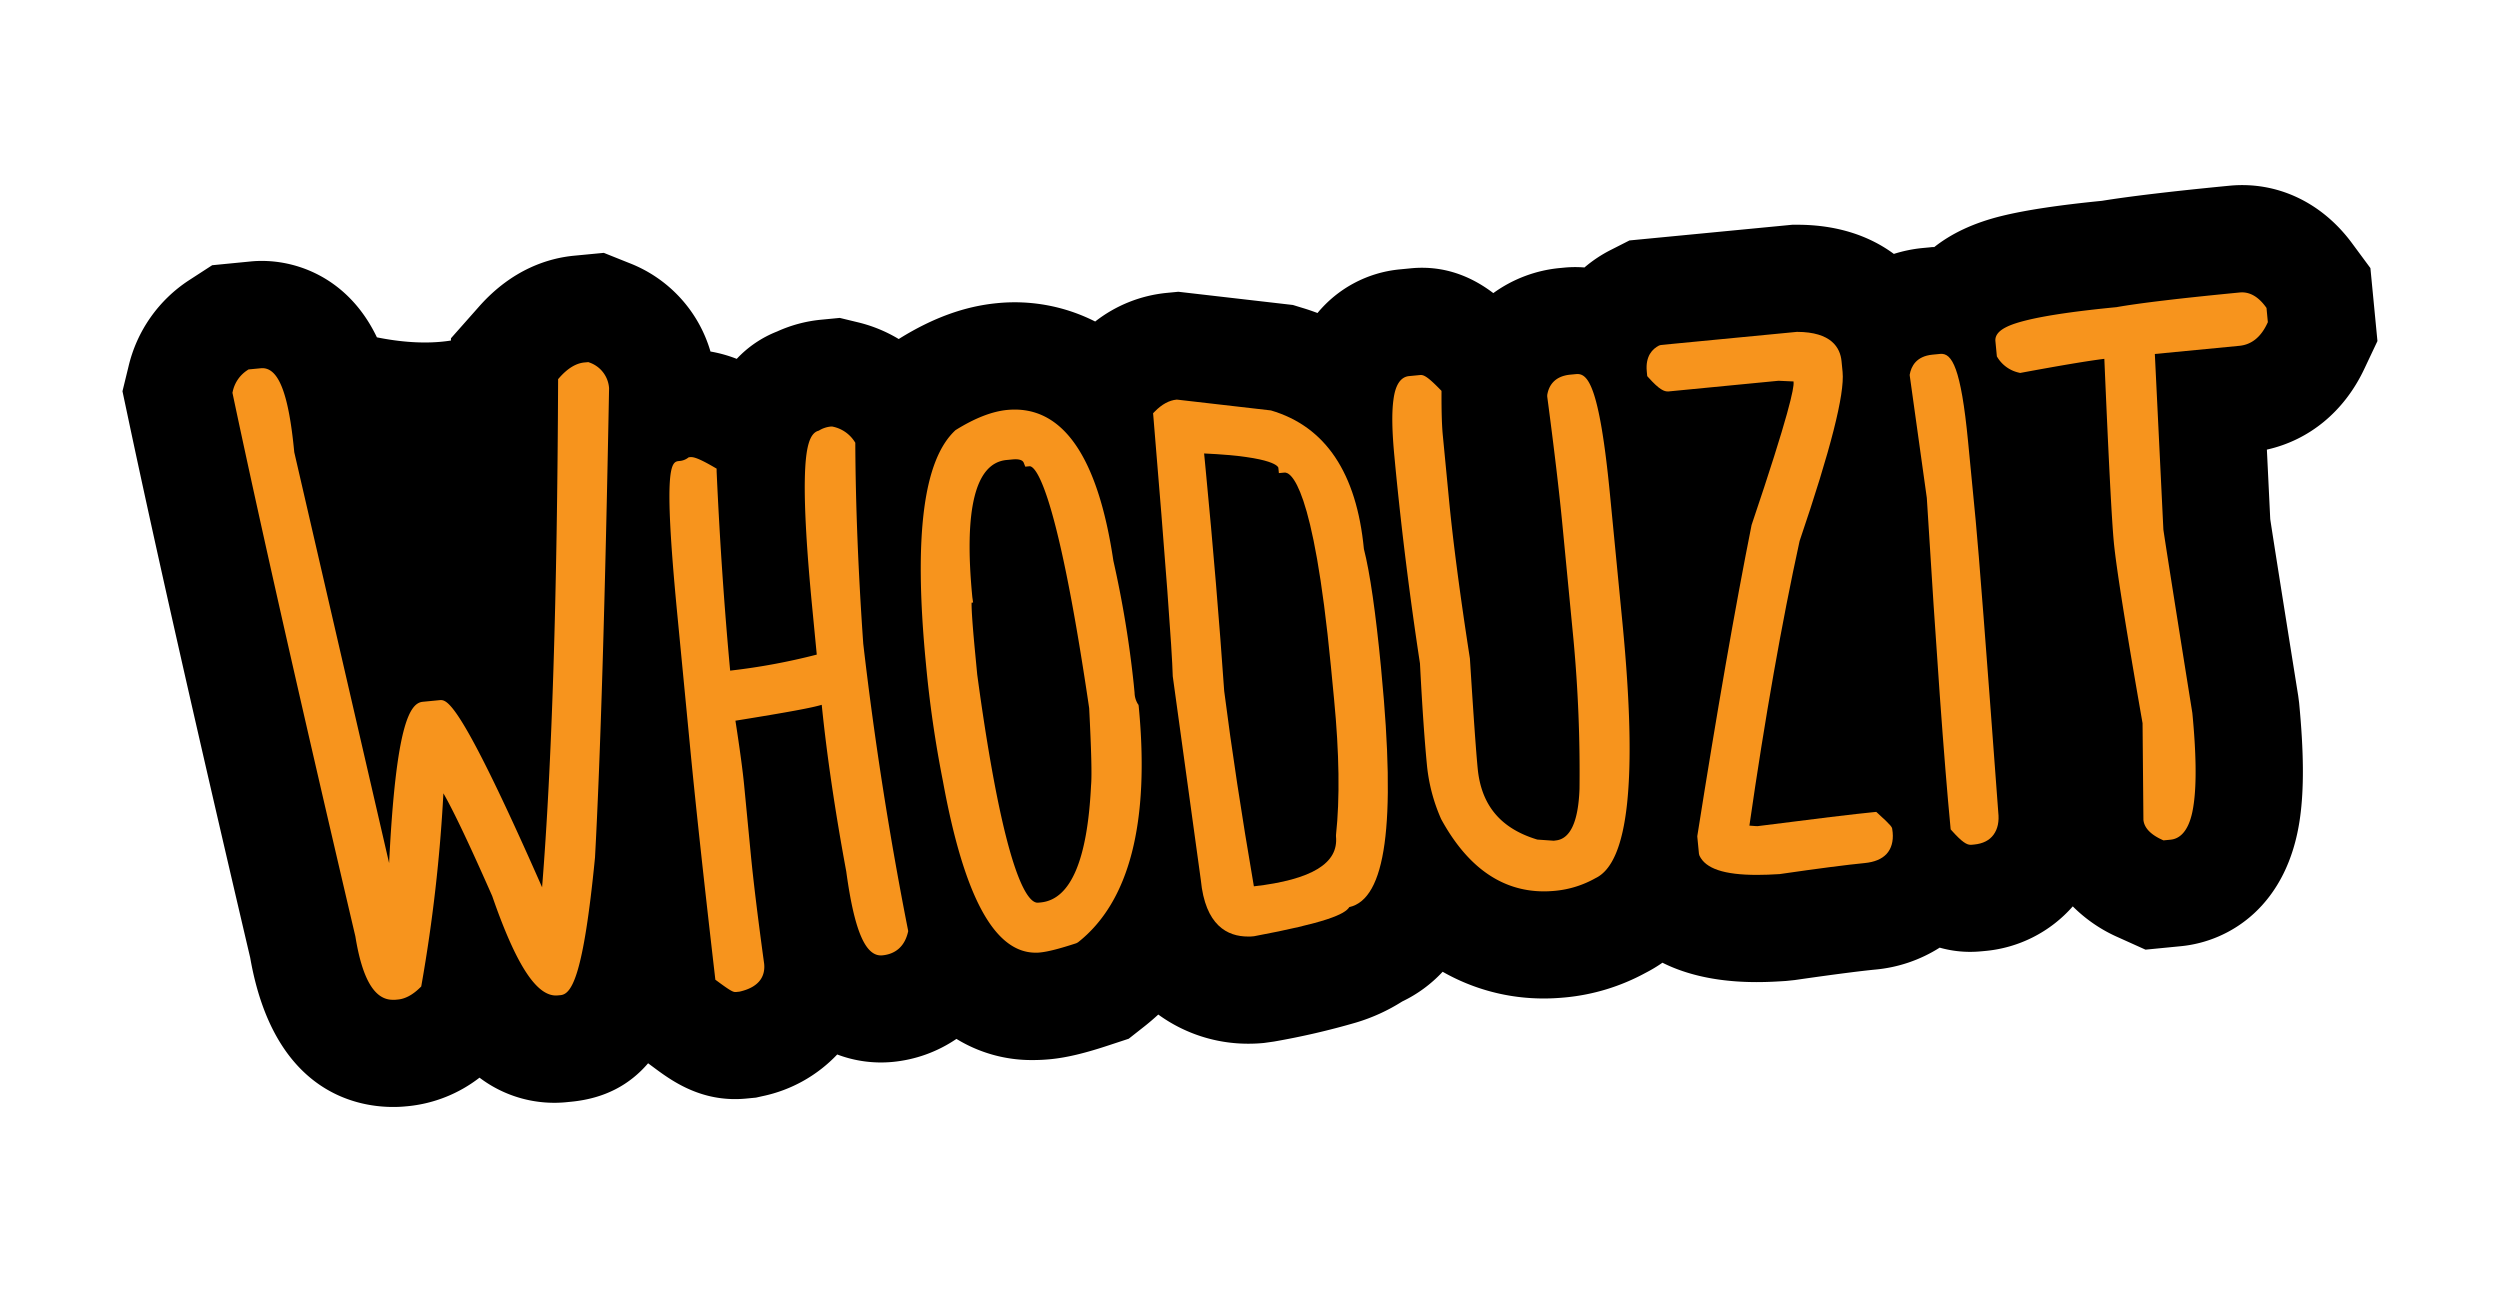 <svg xmlns="http://www.w3.org/2000/svg" viewBox="0 0 877.76 453.66"><defs><style>.cls-1{fill:none;}.cls-2{fill:#f7941d;}</style></defs><g id="Layer_2" data-name="Layer 2"><g id="Layer_1-2" data-name="Layer 1"><rect class="cls-1" width="877.76" height="453.66"/><path d="M832.26,94.13l-6.51-8.81C815.14,71,799.46,63.63,782.84,65.2h0C762,67.21,747.33,69,738,70.51c-15,1.49-26.46,3.2-34.87,5.24-10.48,2.53-18.23,6.43-24,11-.46,0-.94,0-1.4.08l-2.79.26h0a49.46,49.46,0,0,0-10,2.06c-8.4-6.2-19.56-10.19-33.64-10.24h-2l-57.19,5.51-6.69,3.4a46.55,46.55,0,0,0-9.11,6.09,40.86,40.86,0,0,0-6.53,0l-2,.19a47.31,47.31,0,0,0-23.47,8.81c-6.69-5.08-16.41-10-29.21-8.68l-3.93.38h0a42.74,42.74,0,0,0-28.59,15.29c-1.87-.7-3.69-1.32-5.38-1.82l-3.25-1-40.23-4.64-4.14.4a48.43,48.43,0,0,0-25.06,10.05A62.41,62.41,0,0,0,350,106.45h0c-11.24,1.09-22.37,5.11-34,12.3l-.45.29a50.71,50.71,0,0,0-14.22-5.85l-6.49-1.57-6.65.64a48.44,48.44,0,0,0-15.33,4.12A38.86,38.86,0,0,0,258.67,126a47.07,47.07,0,0,0-9.22-2.58,47.57,47.57,0,0,0-28.53-31.07L212,88.78l-10.46,1c-8.75.84-21.62,4.61-33.33,17.84l-9.88,11.16v.78c-9,1.44-18.47.4-26-1.12-10.33-21.64-29.81-28.07-44.33-26.64L74.5,93.12l-8.11,5.26a49.71,49.71,0,0,0-21.27,30.31L43,137.37l1.85,8.73c9.65,45.63,24.11,109.61,43,190.18,8.13,46.58,36.57,52.38,50.19,52.38a42.85,42.85,0,0,0,4.32-.2l1-.09a48.94,48.94,0,0,0,25-10,43.46,43.46,0,0,0,31.15,8.55l.94-.09c12.1-1.16,20.77-6.12,27.1-13.51l1.78,1.32c5.79,4.31,15.16,11.27,28.75,11.26,1.28,0,2.6-.06,3.95-.19l3.42-.33,2.38-.54a50.3,50.3,0,0,0,26.12-14.61,43.34,43.34,0,0,0,19.39,2.62,47.81,47.81,0,0,0,22.47-8.09,50.43,50.43,0,0,0,26.91,7.43c2,0,4-.1,6.07-.3,5.65-.54,12.09-2.07,20.88-5l6.62-2.18,5.48-4.31c1.7-1.34,3.33-2.74,4.91-4.19a53.55,53.55,0,0,0,31.76,10.24c1.79,0,3.57-.09,5.33-.26l3.49-.49a266.09,266.09,0,0,0,28.85-6.68,64.85,64.85,0,0,0,16.2-7.39,47.22,47.22,0,0,0,14.21-10.44,71.36,71.36,0,0,0,35.57,9.38c2.46,0,4.95-.13,7.46-.37a73.22,73.22,0,0,0,28.2-8.62,51.33,51.33,0,0,0,5.94-3.57c11.21,5.63,23.75,6.81,33.11,6.81,4.2,0,7.76-.24,10.28-.4l3.06-.32c16.42-2.37,24.39-3.3,28.19-3.67a50.77,50.77,0,0,0,22.7-7.71,39,39,0,0,0,10.66,1.48,40.45,40.45,0,0,0,4.07-.2l1-.09a46.54,46.54,0,0,0,31-15.68,52.11,52.11,0,0,0,15.93,10.87l9.6,4.33,12.37-1.21c17.41-1.67,37.55-14.34,41.86-44.9,1.47-10.38,1.37-23.27-.29-40.56l-.32-2.45c-7.09-44.39-9.23-58.1-9.82-62.06l-1.18-24.39c14.89-3.33,27.14-13.38,34.17-28.27l4.65-9.84Z"/><path class="cls-2" d="M207,127.3l-.42-.16-1.44.13c-2.92.28-5.85,2.07-8.72,5.32l-.47.53v.72c-.3,75.18-2.19,134.91-5.62,177.69-29.2-66.33-33.43-65.91-36-65.7l-5.89.57c-4.53.44-9.42,7.78-11.82,56.64l-33.3-144.26c-2-21-5.62-30-11.68-29.49l-4.38.42-.4.26a11.87,11.87,0,0,0-5.15,7.51l-.1.42.09.42c9.63,45.59,24.14,109.71,43.07,190.45,2.42,15,6.72,22.26,13.11,22.26a7.87,7.87,0,0,0,.84,0l1-.09c2.58-.25,5.18-1.64,7.73-4.15l.44-.42.11-.6a557.36,557.36,0,0,0,7.68-67.23c2.52,4.33,7.47,14.12,17.14,36.07,8.48,24.49,15.79,35.59,23,34.88l1-.09c3.87-.38,8-6.48,12.09-48.33,1.9-34.92,3.56-90.27,4.94-164.76A10.26,10.26,0,0,0,207,127.3Z"/><path class="cls-2" d="M303.09,226c-1.74-24.87-2.68-48.42-2.79-70v-.55l-.3-.47a12,12,0,0,0-7.51-5.16l-.32-.07-.32,0a9.65,9.65,0,0,0-4.37,1.46c-3.25.79-4.68,5.82-4.9,17-.2,10,.66,25,2.55,44.62l1.64,17a222.35,222.35,0,0,1-30.41,5.63c-2-21.57-3.63-45.07-4.75-69.92l0-1-.9-.52c-5.89-3.43-7.41-3.59-8.38-3.52l-.52.06-.42.3a5.67,5.67,0,0,1-2.89,1c-2.73.27-5.83.57-.72,53.6l4.55,47.21c1.88,19.56,4.82,46.64,8.74,80.49l.09.82.67.49c4.54,3.37,5.54,3.83,6.32,3.83h.27l1.22-.13c7.77-1.75,9-6.22,8.66-9.75-2.19-16-3.76-28.83-4.67-38.21l-2.36-24.51c-.5-5.18-1.53-12.79-3.06-22.66,19.25-3.1,27-4.58,30.3-5.58,1.77,17.56,4.67,37.26,8.61,58.51,2.85,20.95,6.77,30,12.66,29.46,4.75-.45,7.85-3.26,9-8.11l.09-.39-.07-.4C312.2,293.07,306.94,259.23,303.09,226Z"/><path class="cls-2" d="M399.74,247.5l-.29-.42a7.87,7.87,0,0,1-1.1-3.88l-.27-2.8a374.14,374.14,0,0,0-7.17-43.52c-5.5-37-18.05-54.77-37.27-52.95-5.29.51-11.3,2.82-18.15,7.09-11.3,10.42-14.71,37.15-10.42,81.7a402.48,402.48,0,0,0,6,41.58c7.39,40.47,18.05,60.19,32.55,60.19.53,0,1.05,0,1.59-.08,2.68-.25,6.83-1.32,12.69-3.24l.59-.32c18.07-14.22,25.24-42.09,21.32-82.84Zm-58.35-37.83c-3-30.91,1.05-47.11,12-48.16l2-.19c2.32-.23,3.67.18,4.06,1.19l.53,1.34,1.43-.14c1.44-.21,9,3.32,21,84.91.74,14.46,1,23.58.66,27.17-1.26,26.24-7.19,40-17.62,41.06l-1,.09h-.18c-3.24,0-11.43-8.29-21.17-80.15l-.83-8.69c-1-10.59-1.18-14.81-1.14-16.49l.53-.06Z"/><path class="cls-2" d="M484.87,234.3c-1.86-19.24-3.89-33.32-6-41.55-2.57-26.69-13.45-43-32.64-48.65l-32.94-3.79-.2,0c-2.61.25-5.17,1.65-7.62,4.16l-.62.62.08.87c4.28,51.19,6.57,81.9,6.83,91.48l9.85,71.5c1.55,16.06,9.39,19.88,16.57,19.88.72,0,1.43,0,2.13-.11,25.25-4.73,31.91-7.71,33.43-10.22,12.82-2.88,16.42-29.13,11.3-82.25Zm-15.8,59.35c.46,4.76-1.63,8.49-6.38,11.41s-12.38,5-22.45,6.13c-4.32-25.16-7.83-48.25-10.42-68.57-1.7-24.44-3.89-50.64-6.52-77.89l-.53-5.52c25.39,1.17,26,4.88,26.06,5l.19,1.9,1.89-.18c2.19-.31,10.21,4,16.37,68l1.12,11.63c1.83,18.9,2.05,34.92.67,47.62l0,.19Z"/><path class="cls-2" d="M565.29,173.82C561.45,134,557.2,131,553.34,131.35l-2,.19c-5.84.56-7.63,4.2-8.1,7.16l0,.28,0,.27c2.41,18.15,4.21,33.37,5.35,45.23l3.89,40.34A503.07,503.07,0,0,1,554.57,277c-.42,11.51-3.24,17.59-8.37,18.09l-.67.09-5.76-.4c-12.85-3.87-19.7-12-20.95-25-.6-6.21-1.51-19.13-2.73-38.59-3.45-22.21-5.92-41-7.35-55.87l-2.17-22.56c-.32-3.31-.47-8.27-.45-14.75v-.78l-.55-.56c-4.29-4.4-5.71-5.11-6.92-5l-3.93.38c-4.45.43-5.24,6.5-5.5,8.49-.6,4.55-.47,11,.37,19.79l.28,3c2.21,22.89,5.14,46.37,8.69,69.63.75,14.64,1.57,26.62,2.44,35.61A61.36,61.36,0,0,0,506,287.6c9.19,16.84,21.31,25.36,36.09,25.36,1.27,0,2.56-.07,3.88-.19a35.58,35.58,0,0,0,14.22-4.45c11.64-5.53,14.75-34.67,9.51-89.11Z"/><path class="cls-2" d="M664.39,291.25c-.07-.82-.1-1.16-5-5.62l-.63-.57-.84.08c-6.48.63-20.22,2.28-40.8,4.92-.21,0-.92,0-2.9-.18,5.46-37.83,11.41-71.51,17.62-99.91,10.91-32.12,15.85-51.54,15.1-59.36l-.37-3.78c-.45-4.69-3.49-10.28-15.64-10.31l-47.76,4.6-.68.2c-2.26,1.15-4.83,3.66-4.3,9.12l.15,1.61.42.47c3.82,4.26,5.53,5,7,4.92l38.67-3.75,5.3.24,0,.32c.19,1.89-1.48,10.86-14.74,50.07-5.77,28.9-12.18,65.65-19.06,109.22l0,.24.58,6,.17.62c2.13,4.57,8.6,6.78,20.24,6.78,2.41,0,5-.1,7.88-.28,13.77-2,23.85-3.29,29.93-3.88,3.41-.33,6-1.41,7.65-3.2s2.44-4.41,2.14-7.57Z"/><path class="cls-2" d="M693.68,182.81,691,155.07c-2.51-26.1-5.68-31.13-9.7-30.82l-2.79.27c-5.72.55-7.49,4.11-8,7l0,.29,6,43c3.28,53.55,6.08,92.5,8.32,115.77l.06.62.42.47c3.58,4,5.23,4.94,6.54,4.94h.28l1-.09c3.08-.3,5.38-1.46,6.83-3.47s2-4.58,1.64-7.84C697.39,228.26,694.74,193.82,693.68,182.81Z"/><path class="cls-2" d="M795.78,108.12l-.31-.43c-2.69-3.64-5.72-5.31-9.06-5-20.71,2-35.34,3.74-43.33,5.16-13.81,1.33-24.28,2.85-31.13,4.5-5.83,1.42-11.74,3.4-11.35,7.45l.51,5.35.24.38a11.85,11.85,0,0,0,7.54,5.32l.4.1.4-.08c13.81-2.56,23.6-4.2,29.15-4.88,1.53,35.9,2.62,57,3.34,64.46.83,8.65,4.14,29.52,10.08,63.47l.3,33.93c.27,2.78,2.48,5.13,6.58,7l.46.21,2.47-.24c6.47-.62,7.75-9.7,8.17-12.68,1-7.16.85-17.83-.5-31.81-6.6-41.26-10-63-10.17-64.41l-3-61.64,29.65-2.86c4.24-.4,7.54-3,9.8-7.82l.23-.48Z"/></g></g></svg>